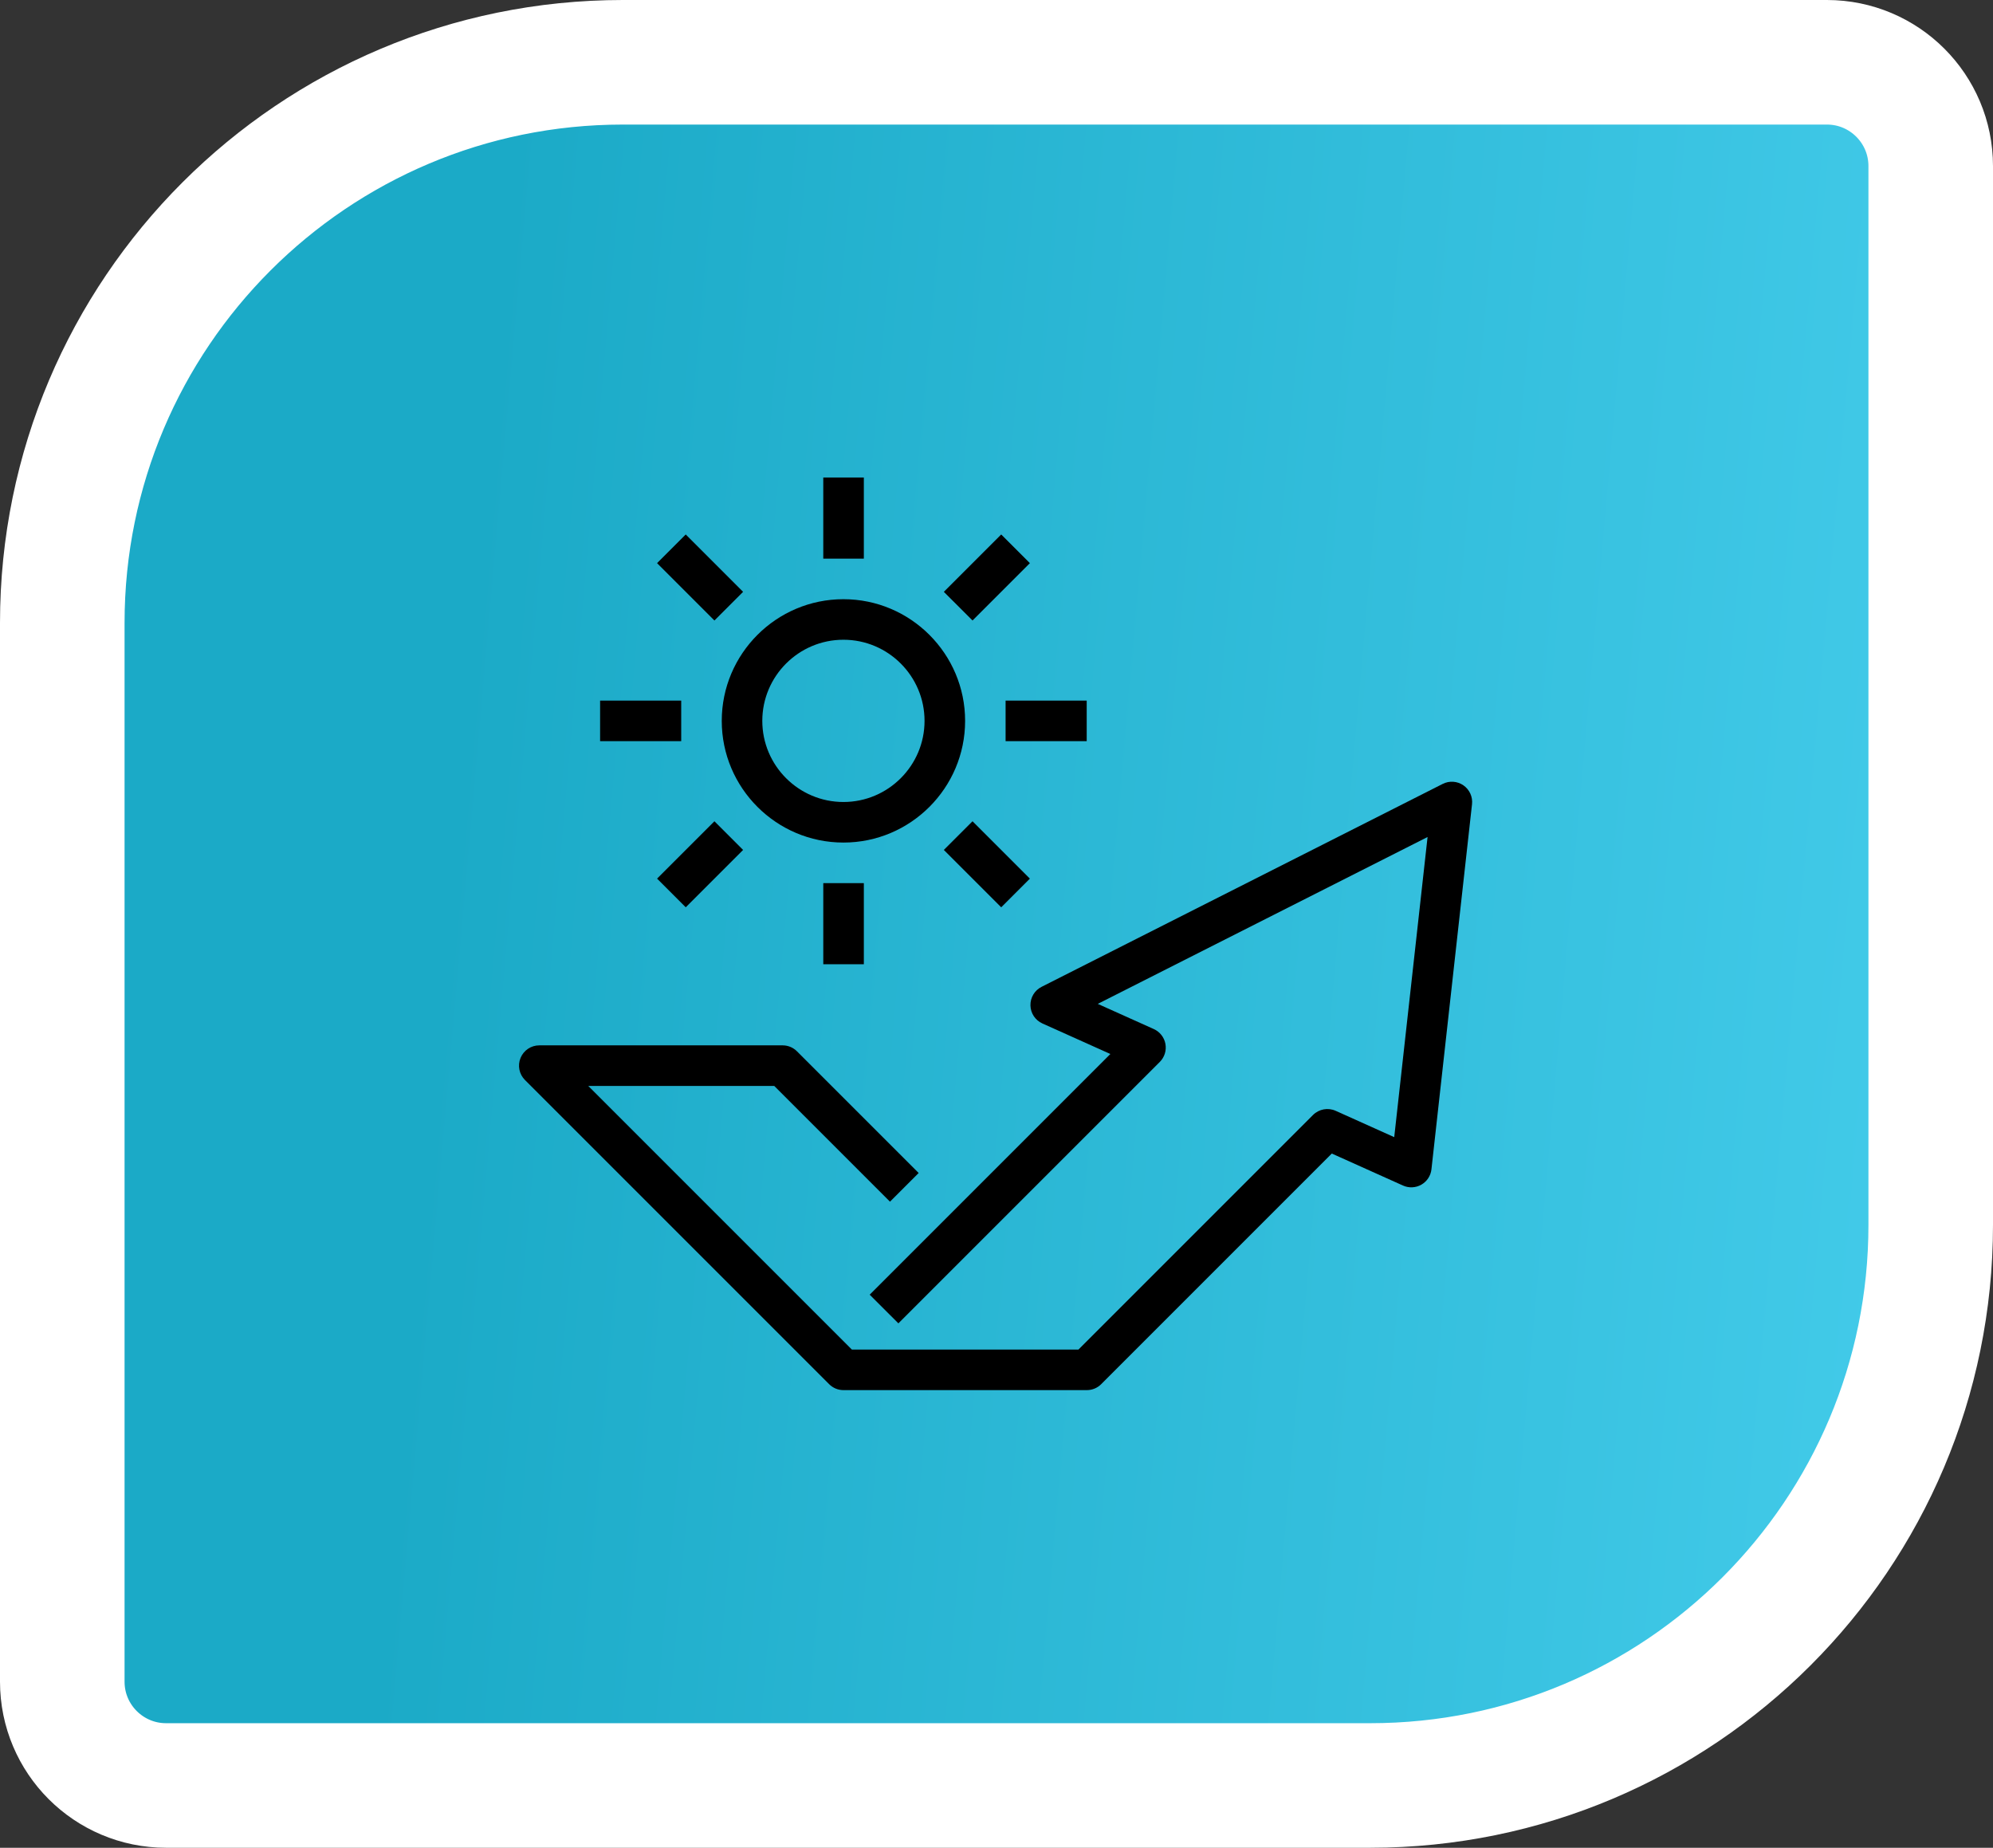 <svg width="96" height="89" viewBox="0 0 96 89" fill="none" xmlns="http://www.w3.org/2000/svg">
<rect x="0" y="0" width="96" height="89" fill="#333333" stroke="none"/>
<path d="M30 3H88C90.761 3 93 5.239 93 8V59C93 73.912 80.912 86 66 86H8C5.239 86 3 83.761 3 81V30C3 15.088 15.088 3 30 3Z" fill="url(#paint0_linear_16917_144512)" stroke="white" stroke-width="6"/>
<path d="M70.491 37.827C70.196 37.622 69.813 37.596 69.493 37.758L50.17 47.533C49.834 47.703 49.626 48.051 49.635 48.428C49.643 48.804 49.867 49.142 50.21 49.296L53.485 50.767L41.892 62.36L43.274 63.741L55.867 51.148C56.094 50.921 56.195 50.596 56.137 50.281C56.079 49.965 55.87 49.698 55.577 49.566L52.878 48.353L68.764 40.316L67.158 54.772L64.338 53.504C63.967 53.338 63.533 53.418 63.246 53.704L51.947 65.004H41.034L28.335 52.305H37.294L42.869 57.88L44.251 56.499L38.389 50.638C38.206 50.454 37.958 50.351 37.699 50.351H25.977C25.582 50.351 25.226 50.589 25.075 50.955C24.923 51.319 25.007 51.74 25.286 52.019L39.939 66.671C40.122 66.855 40.37 66.957 40.629 66.957H52.351C52.61 66.957 52.859 66.855 53.042 66.671L64.151 55.562L67.58 57.103C67.864 57.231 68.193 57.216 68.465 57.061C68.736 56.906 68.917 56.631 68.951 56.32L70.905 38.737C70.945 38.381 70.786 38.031 70.491 37.827Z" fill="black"/>
<path d="M40.627 40.583C43.858 40.583 46.488 37.953 46.488 34.722C46.488 31.49 43.858 28.861 40.627 28.861C37.395 28.861 34.766 31.49 34.766 34.722C34.766 37.953 37.395 40.583 40.627 40.583ZM40.627 30.814C42.781 30.814 44.534 32.567 44.534 34.722C44.534 36.876 42.781 38.629 40.627 38.629C38.472 38.629 36.719 36.876 36.719 34.722C36.719 32.567 38.472 30.814 40.627 30.814Z" fill="black"/>
<path d="M41.61 23H39.656V26.907H41.61V23Z" fill="black"/>
<path d="M35.794 28.506L33.031 25.743L31.65 27.124L34.413 29.887L35.794 28.506Z" fill="black"/>
<path d="M32.813 33.745H28.906V35.699H32.813V33.745Z" fill="black"/>
<path d="M31.65 42.32L33.031 43.701L35.794 40.938L34.413 39.557L31.65 42.32Z" fill="black"/>
<path d="M41.61 42.537H39.656V46.444H41.61V42.537Z" fill="black"/>
<path d="M45.463 40.938L48.227 43.701L49.608 42.32L46.845 39.557L45.463 40.938Z" fill="black"/>
<path d="M52.345 33.745H48.438V35.699H52.345V33.745Z" fill="black"/>
<path d="M49.608 27.124L48.227 25.743L45.463 28.506L46.845 29.887L49.608 27.124Z" fill="black"/>
<defs>
<linearGradient id="paint0_linear_16917_144512" x1="26.136" y1="-11.867" x2="123.145" y2="-3.295" gradientUnits="userSpaceOnUse">
<stop stop-color="#1BAAC7"/>
<stop offset="1" stop-color="#50D6F5"/>
</linearGradient>
</defs>
</svg>
